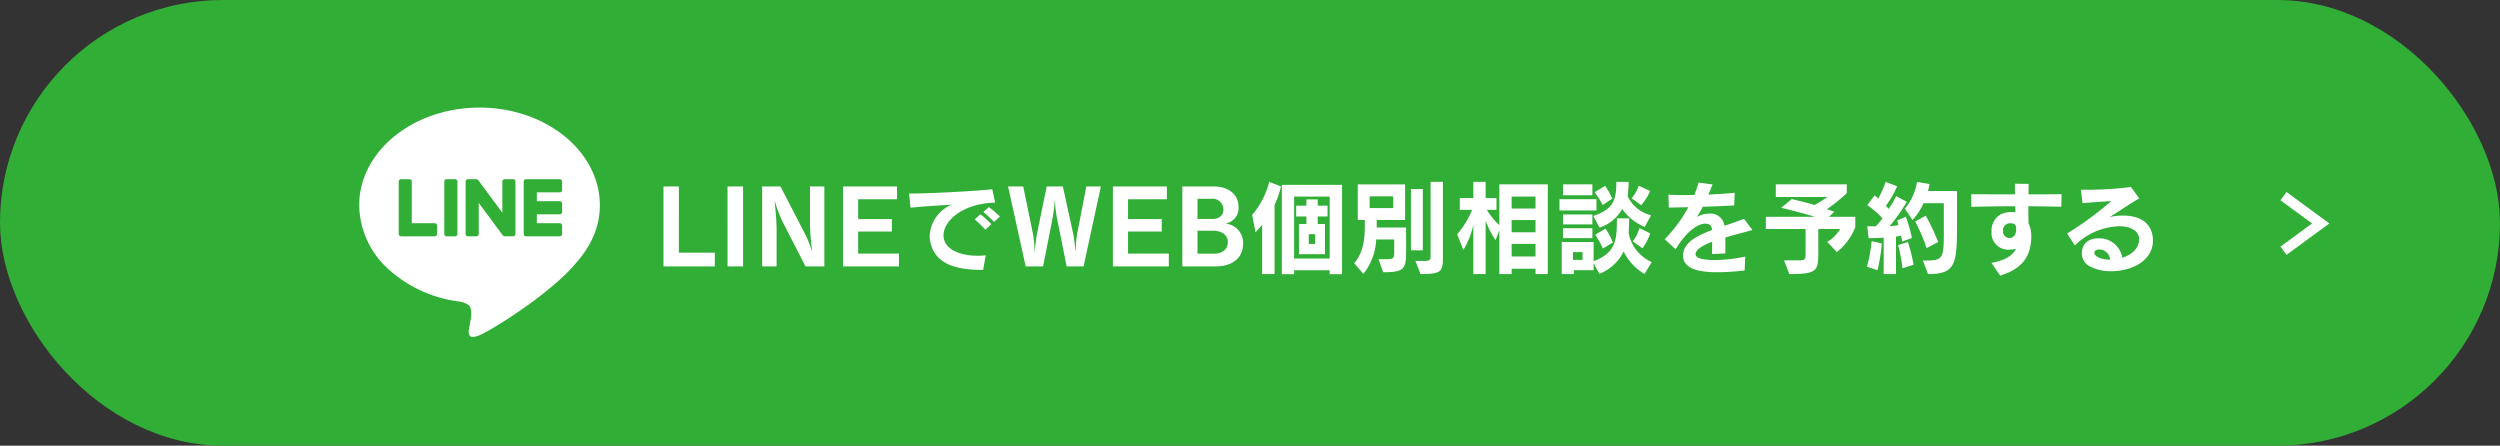 <svg xmlns="http://www.w3.org/2000/svg" width="488" height="87" viewBox="0 0 488 87">
  <rect x="0" y="0" width="488" height="87" fill="#333333" stroke="none"/>
  <g id="グループ_7963" data-name="グループ 7963" transform="translate(-456 -7880.414)">
    <rect id="長方形_2022" data-name="長方形 2022" width="488" height="87" rx="43.5" transform="translate(456 7880.414)" fill="#30ae36"/>
    <path id="パス_5786" data-name="パス 5786" d="M-135.42,0V-2.68h-7.02V-15.6h-3V0Zm5.52,0V-15.6h-3.04V0Zm15.86,0V-15.6h-2.8v7.48a42.4,42.4,0,0,0,.42,5.06l-.08-.02a20.134,20.134,0,0,0-1.48-3.58l-4.62-8.94h-3.58V0h2.82V-7.24c0-1.82-.28-4.44-.38-5.42h.06A25.159,25.159,0,0,0-122.34-9l4.62,9Zm14.56,0V-2.5h-7.96V-6.8h6.58V-9.24h-6.58V-13.1h7.58v-2.5H-110.4V0Zm19.7-9.74a21.118,21.118,0,0,0-2.14-1.84l-1.1.96a18,18,0,0,1,2.1,1.94Zm-1.66,1.48a19.538,19.538,0,0,0-2.14-1.92L-84.7-9.16a22.114,22.114,0,0,1,2.1,2ZM-83.04.68l.5-2.84a15.137,15.137,0,0,1-1.62.08c-3.42,0-6.14-1.22-6.56-3.38a3.052,3.052,0,0,1-.06-.6c0-2.98,4.02-6.28,10.08-6.38l-.56-2.62c-2.94.34-11.94.84-16.24.84l.28,2.76c2.46-.24,5.42-.44,8-.58a6.99,6.99,0,0,0-4.26,6.06,5.052,5.052,0,0,0,.1,1.08C-92.64-1.12-89.52.68-83.34.68ZM-63.44,0l3.38-15.6H-62.9l-1.84,9.5c-.12.7-.2,2.04-.26,3.06h-.06a27.764,27.764,0,0,0-.36-3.1l-2.06-9.46h-3.16l-1.94,9.48c-.16.84-.3,2.26-.36,3.14H-73a23.5,23.5,0,0,0-.28-3.18l-1.94-9.44h-2.96L-74.74,0h3.4l1.84-9.36a29.4,29.4,0,0,0,.42-3.42h.04a25.622,25.622,0,0,0,.42,3.42L-66.74,0ZM-46.8,0V-2.5h-7.96V-6.8h6.58V-9.24h-6.58V-13.1h7.58v-2.5H-57.72V0Zm9.18,0c3.26,0,5.32-1.72,5.32-4.36a3.776,3.776,0,0,0-3.32-3.98l-.02-.04A3.058,3.058,0,0,0-33.2-11.7c0-2.28-1.92-3.9-4.8-3.9h-6.16V0ZM-41.2-9.26V-13.2h2.7a2.117,2.117,0,0,1,2.36,2.04c0,1.26-.86,1.9-2.16,1.9Zm0,6.78V-6.96h3.1c1.46,0,2.82.72,2.82,2.2s-1.12,2.28-2.74,2.28ZM-26.16,1.5V-11.96A20.863,20.863,0,0,0-24.9-15.6l-2.3-.9a15.98,15.98,0,0,1-3.34,6.46l.66,3.36c.36-.38.82-.86,1.3-1.44V1.5Zm13.18.02V-15.92H-24.74V1.52h2.4V.76h6.94v.76ZM-15.4-1.54h-6.94V-13.62h6.94Zm-.92-.84v-5.9h-1.42V-9.74h1.92v-2.12h-1.92v-1.22h-2.2v1.22h-2v2.12h2v1.46H-21.4v5.9Zm-1.92-2h-1.24v-1.9h1.24ZM2.78-3.14V-15.1H.46V-3.14ZM2.34,1.5C6.54,1.5,6.7.96,6.7-1.94V-16.5H4.3V-2.16c0,1.02-.02,1.1-1.9,1.1H1.34Zm-7.3-.36C-.7,1.14-.48.48-.48-3.24V-7.58H-6.22V-9.06H-.68V-16H-9.92v6.94h1.38v1.38c0,3.06-.6,5.4-2.08,7.04l1.8,2.12a11.734,11.734,0,0,0,2.5-6.74H-2.8v2.5c0,1.16-.18,1.36-1.46,1.36h-1.6ZM-3-11.38H-7.6v-2.3H-3ZM27.18,1.5V-16.02H17.72v7.96a13.158,13.158,0,0,1-2.44-2.98h1.88v-2.3H15.04V-16.5h-2.4v3.16H10v2.3h2.4A17.242,17.242,0,0,1,9.48-6.26L10.7-3.22a15.07,15.07,0,0,0,1.94-4.92V1.5h2.4V-8.92a16.523,16.523,0,0,0,1.94,3.8l.74-1.92V1.5h2.4V.46h4.66V1.5Zm-2.4-12.8H20.12v-2.32h4.66Zm0,4.64H20.12V-9.04h4.66Zm0,4.72H20.12V-4.4h4.66Zm11.1-11.94v-2.14H30.14v2.14Zm3.88.64a17.187,17.187,0,0,0-1.38-2.48l-2.06,1.24a20.936,20.936,0,0,1,1.58,2.5Zm5.64,1.3a10.836,10.836,0,0,0,1.76-2.78l-2.24-1.02a7.118,7.118,0,0,1-1.38,2.44Zm1.94,1.96a6.771,6.771,0,0,1-4.58-3.76,20.124,20.124,0,0,0,.2-2.76h-2.4c0,3.82-.72,5.32-4.5,6.66l1.22,2.28A7.986,7.986,0,0,0,41.7-11.2a10.176,10.176,0,0,0,4.4,3.5Zm-10.66-.94v-2.2H29.46v2.2Zm-.8,2.72v-1.94H30.14V-8.2Zm0,2.68V-7.46H30.14v1.94Zm9.78,1.98a11.463,11.463,0,0,0,1.52-2.9L45.06-7.48a7.53,7.53,0,0,1-1.3,2.6ZM39.88-4.68a13.914,13.914,0,0,0-1.44-2.7l-2.02,1.2a17.52,17.52,0,0,1,1.52,2.7ZM47.46-.84a7.81,7.81,0,0,1-4.5-5.66c.06-.88.1-1.96.1-2.88h-2.4c0,4-.06,6.7-4.54,8.36V-4.76H29.9V1.5h2.36V.74h3.86V-.62l1.12,2.06a8.759,8.759,0,0,0,4.74-4.36,10.294,10.294,0,0,0,4.08,4.4Zm-13.5-.44H32.1v-1.5h1.86Zm31.76-.64a28.665,28.665,0,0,1-6.02.68c-2.02,0-3.64-.3-3.68-1.1v-.04c0-.9,1.36-1.72,3.24-2.42,0,.68-.02,1.48-.02,2.4l2.6-.14v-3.1c1.88-.56,3.82-1.04,5.28-1.46L65.46-9.3c-1.2.5-2.5.94-3.8,1.36a2.732,2.732,0,0,0-2.94-2.36,4.672,4.672,0,0,0-2.46.66,12.993,12.993,0,0,0,1.16-2c2.1-.06,4.18-.14,6.14-.26l.1-2.48c-1.38.16-3.22.28-5.14.36.28-.64.56-1.32.82-1.98l-2.74-.36a23.053,23.053,0,0,1-.82,2.42c-.64,0-1.26.02-1.86.02-1.2,0-2.3-.02-3.2-.08l.08,2.52c1.28-.02,2.6-.04,3.82-.08A28.491,28.491,0,0,1,50-5.3l2.14,1.96c1.82-3.1,4.14-5,5.76-5,1.04,0,1.26.52,1.34,1.24-3.12,1.16-5.66,2.56-5.66,5,0,3.04,4.32,3.24,6.76,3.24A51.7,51.7,0,0,0,65.6.8ZM83.6-2.8a11.5,11.5,0,0,0,3.6-4.86V-9.68H82.06l1.06-.98c-.58-.22-1-.36-1.46-.5a32.174,32.174,0,0,0,3.88-3.14v-1.72H71.68v2.48H81.76a27.994,27.994,0,0,1-2.52,1.56c-1.18-.38-3.14-.86-4.44-1.16l-2.06,1.7c1.8.42,4.68,1.18,6.56,1.76H69.74V-7.3H77.5v4.76c0,1.2-.08,1.36-1.46,1.36H73.3L74.32,1.5c5.52,0,5.66-.64,5.66-4.38V-7.3h4.26a6.869,6.869,0,0,1-2.52,2.52ZM95.14,1.5V-5.82A7.168,7.168,0,0,0,96.12-6c.14.58.24,1.16.24,1.16l1.88-.7A25.134,25.134,0,0,0,97.06-9.7l-1.7.74a4.452,4.452,0,0,1,.26.92,14.659,14.659,0,0,1-1.72.18,35.65,35.65,0,0,0,3.36-4.74l-2.08-1.12a20.082,20.082,0,0,1-1.46,2.5,5,5,0,0,0-.56-.6,17.892,17.892,0,0,0,2.2-3.82l-2.24-.86a16.768,16.768,0,0,1-1.46,3.26,5.33,5.33,0,0,0-.7-.62l-1.42,1.9A17.76,17.76,0,0,1,92.5-9.38a12.628,12.628,0,0,1-1.32,1.56c-.96,0-1.64-.02-1.64-.02L89.8-5.5s1.4-.02,2.94-.1V1.5Zm6.26,0c5.44,0,5.66-1.96,5.66-9.92v-6.3H101.4a11.749,11.749,0,0,0,.28-1.36l-2.44-.4a10.587,10.587,0,0,1-2.36,5.2l1.48,2.22a11.264,11.264,0,0,0,2.16-3.28h3.96v5.72c0,5.32-.18,5.48-4.08,5.48Zm1.98-6.26a42.252,42.252,0,0,0-2.42-5.14L98.88-8.76a31.886,31.886,0,0,1,2.24,5.2ZM98.58-.32a36.152,36.152,0,0,0-1.1-4.44l-1.92.6A33.525,33.525,0,0,1,96.42.36ZM91.54.74a34.557,34.557,0,0,0,.84-5.24l-2-.42a25.965,25.965,0,0,1-.92,5ZM115.48,1.8c3.6-1.14,5.96-3.02,6.08-7.48v-.14a5.954,5.954,0,0,0-.54-2.6c-.02-.78-.04-1.58-.04-2.4v-.92c2.16.02,4.32.04,6.44.1l.04-2.46c-1.74.02-3.48.04-5.24.04H121c.02-.68.04-1.32.04-2.04l-2.68-.04v2.08c-2.88,0-5.76-.02-8.54-.02l.04,2.46c2.86-.08,5.72-.12,8.56-.12.02.42.02.82.04,1.2a3.5,3.5,0,0,0-.8-.08,5.531,5.531,0,0,0-1.96.4,3.6,3.6,0,0,0-1.9,3.42,3.254,3.254,0,0,0,3.38,3.54,6.247,6.247,0,0,0,1.4-.18c-.74,1.44-2.24,2.26-4.8,2.76Zm.56-8.68a1.373,1.373,0,0,1,1.42-1.54c1.1,0,1.14.54,1.14,1.24,0,1.14-.64,1.64-1.3,1.64a1.248,1.248,0,0,1-1.26-1.24ZM142.6-5.3c0,1.84-1.52,3.06-3.28,3.62a4.529,4.529,0,0,0-4.64-3.8c-2.96,0-3.26,2.2-3.26,2.86a2.883,2.883,0,0,0,1.16,2.38A8.426,8.426,0,0,0,137.16.94c3.88,0,8.14-1.94,8.14-6,0-1.04-.26-4.86-5.88-4.86a11.6,11.6,0,0,0-2.6.3c.84-.46,4.74-3.12,5.82-3.64L141-15.5a67.476,67.476,0,0,1-8.6.54c-.42,0-.82,0-1.16-.02l.32,2.64c1.86-.18,3.58-.26,5.62-.42a63.558,63.558,0,0,1-8.64,6.34l1.52,2.32a13.019,13.019,0,0,1,8.6-3.74c2.24,0,3.86.88,3.94,2.4Zm-5.78,3.98c-1.82,0-2.96-.74-2.96-1.32,0-.36.38-.64.84-.66h.12a2.121,2.121,0,0,1,2.12,1.98Z" transform="translate(730.953 7932.414)" fill="#fff"/>
    <path id="パス_1486" data-name="パス 1486" d="M1195.5,3419.67l7.265-5.332-7.265-5.332" transform="translate(-293.766 4509.693)" fill="none" stroke="#fff" stroke-miterlimit="10" stroke-width="2"/>
    <path id="前面オブジェクトで型抜き_2" data-name="前面オブジェクトで型抜き 2" d="M22.195,44.76a.785.785,0,0,1-.633-.244,1.717,1.717,0,0,1-.119-1.3l.009-.054c.056-.345.334-1.992.338-2.01a4.809,4.809,0,0,0-.077-2.121c-.253-.64-1.265-.989-2.071-1.165A25.133,25.133,0,0,1,5.588,31.434,17.108,17.108,0,0,1,0,19.06C0,8.552,10.537,0,23.489,0S46.974,8.552,46.974,19.06c0,4.177-1.646,8.017-5.035,11.726C37.061,36.405,26.167,43.3,23.489,44.425A3.561,3.561,0,0,1,22.195,44.76ZM32.57,13.984a.484.484,0,0,0-.32.126v.011l-.009.007a.454.454,0,0,0-.128.313V24.672a.475.475,0,0,0,.128.32h0l.009,0a.451.451,0,0,0,.318.133h6.582a.453.453,0,0,0,.457-.457V23.025a.453.453,0,0,0-.457-.457H34.674V20.836h4.477a.457.457,0,0,0,.457-.457V18.733a.457.457,0,0,0-.457-.457H34.674V16.544h4.477a.453.453,0,0,0,.457-.457V14.441a.453.453,0,0,0-.457-.457ZM23.336,18.6l0,.007,4.693,6.327a.5.5,0,0,0,.119.119c.016.014.023.018.034.018s.016.007.02.007a.016.016,0,0,0,.014.007l.014.011c.005,0,.007,0,.009,0s.005,0,.011,0h.011a.016.016,0,0,0,.014.007h0l.005.011a.667.667,0,0,0,.119.007h1.648a.452.452,0,0,0,.455-.457V14.441a.452.452,0,0,0-.455-.457H28.4a.453.453,0,0,0-.457.457v6.083l-4.688-6.338a.077.077,0,0,0-.013-.018l-.007-.011a.15.15,0,0,1-.014-.022.078.078,0,0,0-.013-.011.046.046,0,0,1-.022-.014l-.009-.007-.007-.007a.085.085,0,0,0-.018-.018.1.1,0,0,1-.02-.011l-.013-.014h0l-.009,0-.034-.014-.009-.007-.013-.007a.017.017,0,0,0-.013,0l-.016,0L23.007,14h-.018l-.025-.011h-.016a.036.036,0,0,0-.025-.007H21.231a.453.453,0,0,0-.457.457V24.672a.453.453,0,0,0,.457.457H22.88a.453.453,0,0,0,.457-.457V18.6Zm-6.269-4.616a.453.453,0,0,0-.457.457V24.672a.453.453,0,0,0,.457.457h1.648a.453.453,0,0,0,.457-.457V14.441a.453.453,0,0,0-.457-.457Zm-8.9,0a.453.453,0,0,0-.457.457V24.672a.475.475,0,0,0,.128.32h0l.011,0a.457.457,0,0,0,.318.133h6.58a.453.453,0,0,0,.457-.457V23.025a.453.453,0,0,0-.457-.457H10.265V14.441a.453.453,0,0,0-.457-.457Z" transform="translate(526.115 7901.415)" fill="#fff"/>
  </g>
</svg>
